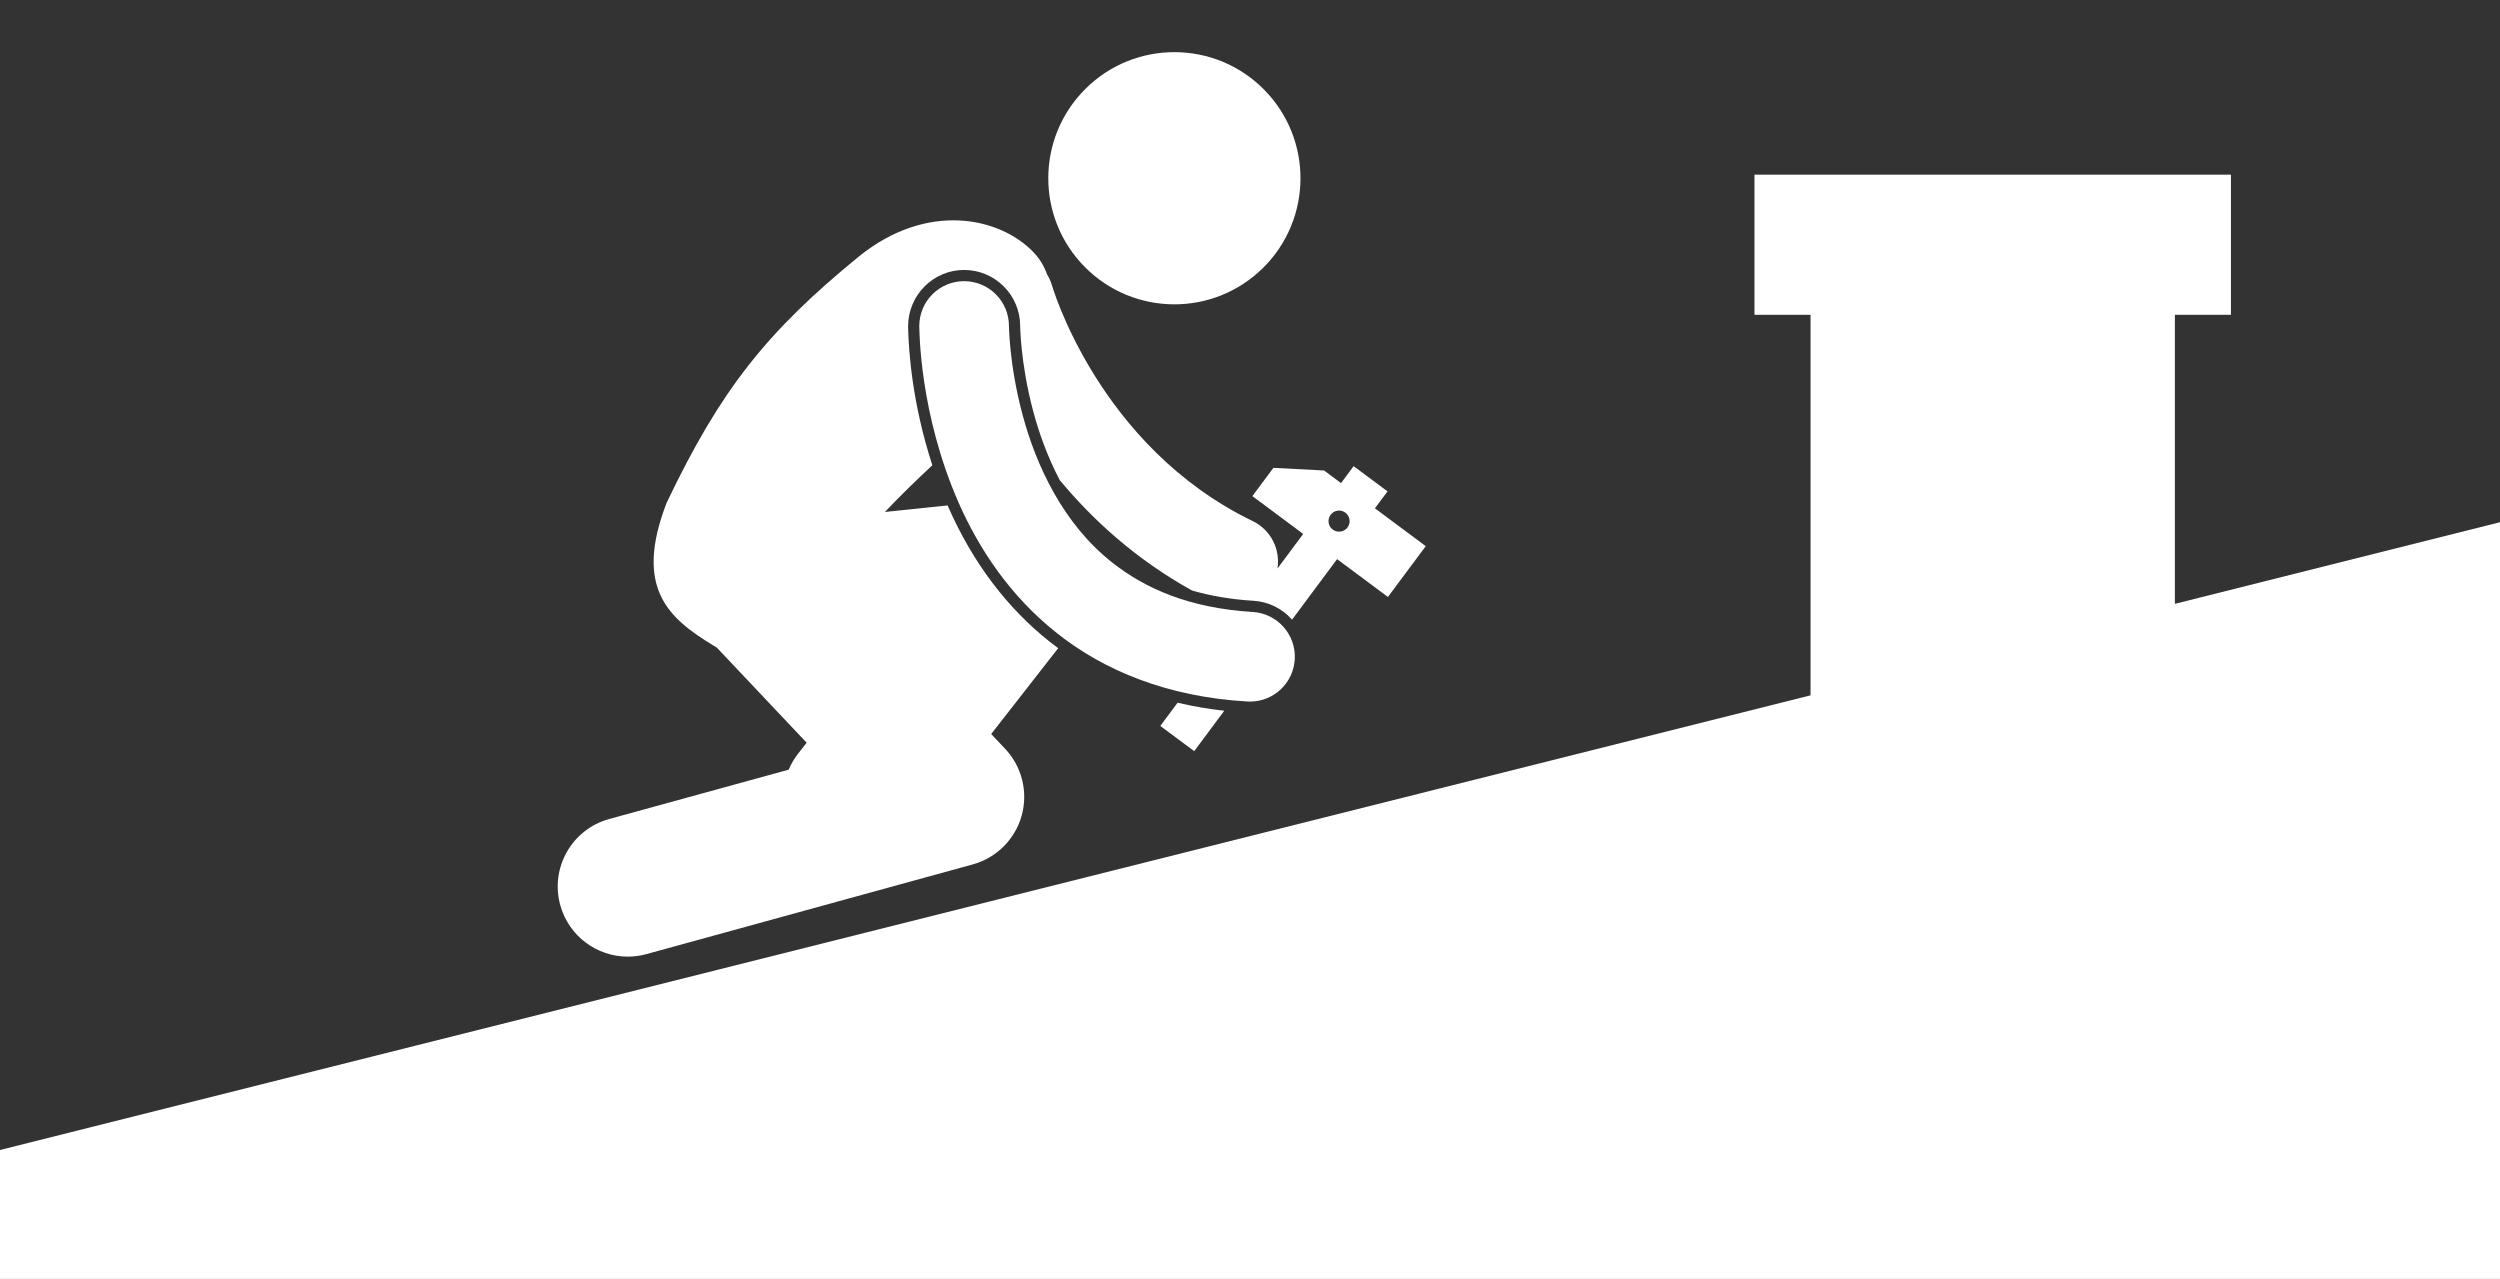<?xml version="1.0" encoding="UTF-8" standalone="no"?><svg xmlns="http://www.w3.org/2000/svg" xmlns:xlink="http://www.w3.org/1999/xlink" fill="#ffffff" height="228.2" preserveAspectRatio="xMidYMid meet" version="1" viewBox="0.0 -9.3 446.0 228.2" width="446" zoomAndPan="magnify"><rect x="0.0" y="-9.3" width="446.0" height="228.2" fill="#333333" stroke="none"/><g id="change1_1"><path d="M388 98.425L388 46.86 398 46.86 398 21.86 313 21.86 313 46.86 323 46.86 323 114.748 0 195.86 0 218.86 446 218.86 446 83.86z" fill="inherit"/><ellipse cx="209.506" cy="22.495" fill="inherit" rx="22.494" ry="22.496" transform="rotate(-44.741 209.513 22.492)"/><path d="M207,120.208l6.046,4.498l5.365-7.21c-2.849-0.317-5.631-0.791-8.326-1.434L207,120.208z" fill="inherit"/><path d="M247.605,97.198l6.748-9.068l-9.067-6.748l2.249-3.021l-6.045-4.5l-2.249,3.023l-3.022-2.249l-9.045-0.469l-3.749,5.039 l9.067,6.748l-4.596,6.175c0.547-3.397-1.155-6.893-4.412-8.468c-13.733-6.637-22.727-17.138-28.312-26.143 c-2.783-4.486-4.693-8.564-5.882-11.461c-0.596-1.449-1.01-2.602-1.267-3.36c-0.129-0.382-0.219-0.662-0.272-0.834 c-0.025-0.085-0.043-0.144-0.051-0.171h-0.002c-0.207-0.735-0.516-1.413-0.897-2.032c-0.524-1.465-1.318-2.81-2.425-3.962 c-6.094-6.344-19.041-9.006-31.094,0.713c-16.498,13.459-24.722,23.799-34.353,43.984c-5.919,15.297,0.441,20.641,8.262,25.42 c0.235,0.145,0.467,0.285,0.694,0.424l16.019,16.961l-1.537,1.97c-0.696,0.892-1.252,1.847-1.671,2.842l-32.009,8.797 c-6.657,1.828-10.57,8.707-8.74,15.366c1.523,5.547,6.557,9.19,12.046,9.19c1.097,0,2.212-0.146,3.32-0.45l58.221-16.001 c4.227-1.161,7.544-4.462,8.725-8.684c1.183-4.223,0.061-8.764-2.951-11.952l-2.48-2.627l11.952-15.314 c-0.496-0.366-0.989-0.735-1.471-1.118c-7.63-6.04-13.714-14.09-18.075-23.927c-0.061-0.141-0.115-0.279-0.176-0.42l-11.189,1.166 c2.748-2.908,5.63-5.69,8.463-8.348c-3.614-11.034-4.24-20.51-4.324-24.568l-0.005-0.163c-0.002-5.61,4.485-10.096,9.999-10.096 c5.514,0,9.998,4.485,9.998,9.999L182,48.989c0.007,0.189,0.013,0.444,0.03,0.782c0.05,1.021,0.133,2.109,0.251,3.24 c0.27,2.576,0.845,6.599,2.063,11.129c0.974,3.642,2.468,7.945,4.715,12.217c5.855,7.053,13.583,14.144,23.608,19.694 c3.357,0.966,6.979,1.585,10.925,1.827c2.662,0.156,5.107,1.343,6.88,3.339c0.01,0.011,0.018,0.023,0.027,0.034l8.038-10.802 L247.605,97.198z M237.766,85.178c-0.836-0.621-1.009-1.803-0.388-2.637c0.622-0.834,1.802-1.008,2.637-0.387 c0.834,0.621,1.007,1.803,0.387,2.637C239.78,85.625,238.6,85.797,237.766,85.178z" fill="inherit"/><path d="M223.47,99.874c-11.299-0.694-19.068-4.125-24.992-8.774c-8.84-6.943-13.646-17.398-16.064-26.44 c-1.208-4.493-1.82-8.56-2.121-11.442c-0.15-1.443-0.223-2.59-0.26-3.345c-0.02-0.381-0.025-0.662-0.03-0.833 C180,48.95,180,48.892,180,48.862l-0.002-0.002c0-4.418-3.581-7.999-7.999-7.999c-4.418,0-7.999,3.581-7.999,7.999 c0.034,0.612-0.043,15.477,7.06,31.619c3.57,8.05,9.049,16.489,17.492,23.17c8.418,6.694,19.775,11.39,33.977,12.196 c0.159,0.01,0.319,0.015,0.477,0.015c4.202,0,7.727-3.278,7.979-7.53C231.245,103.919,227.881,100.133,223.47,99.874z" fill="inherit"/></g></svg>